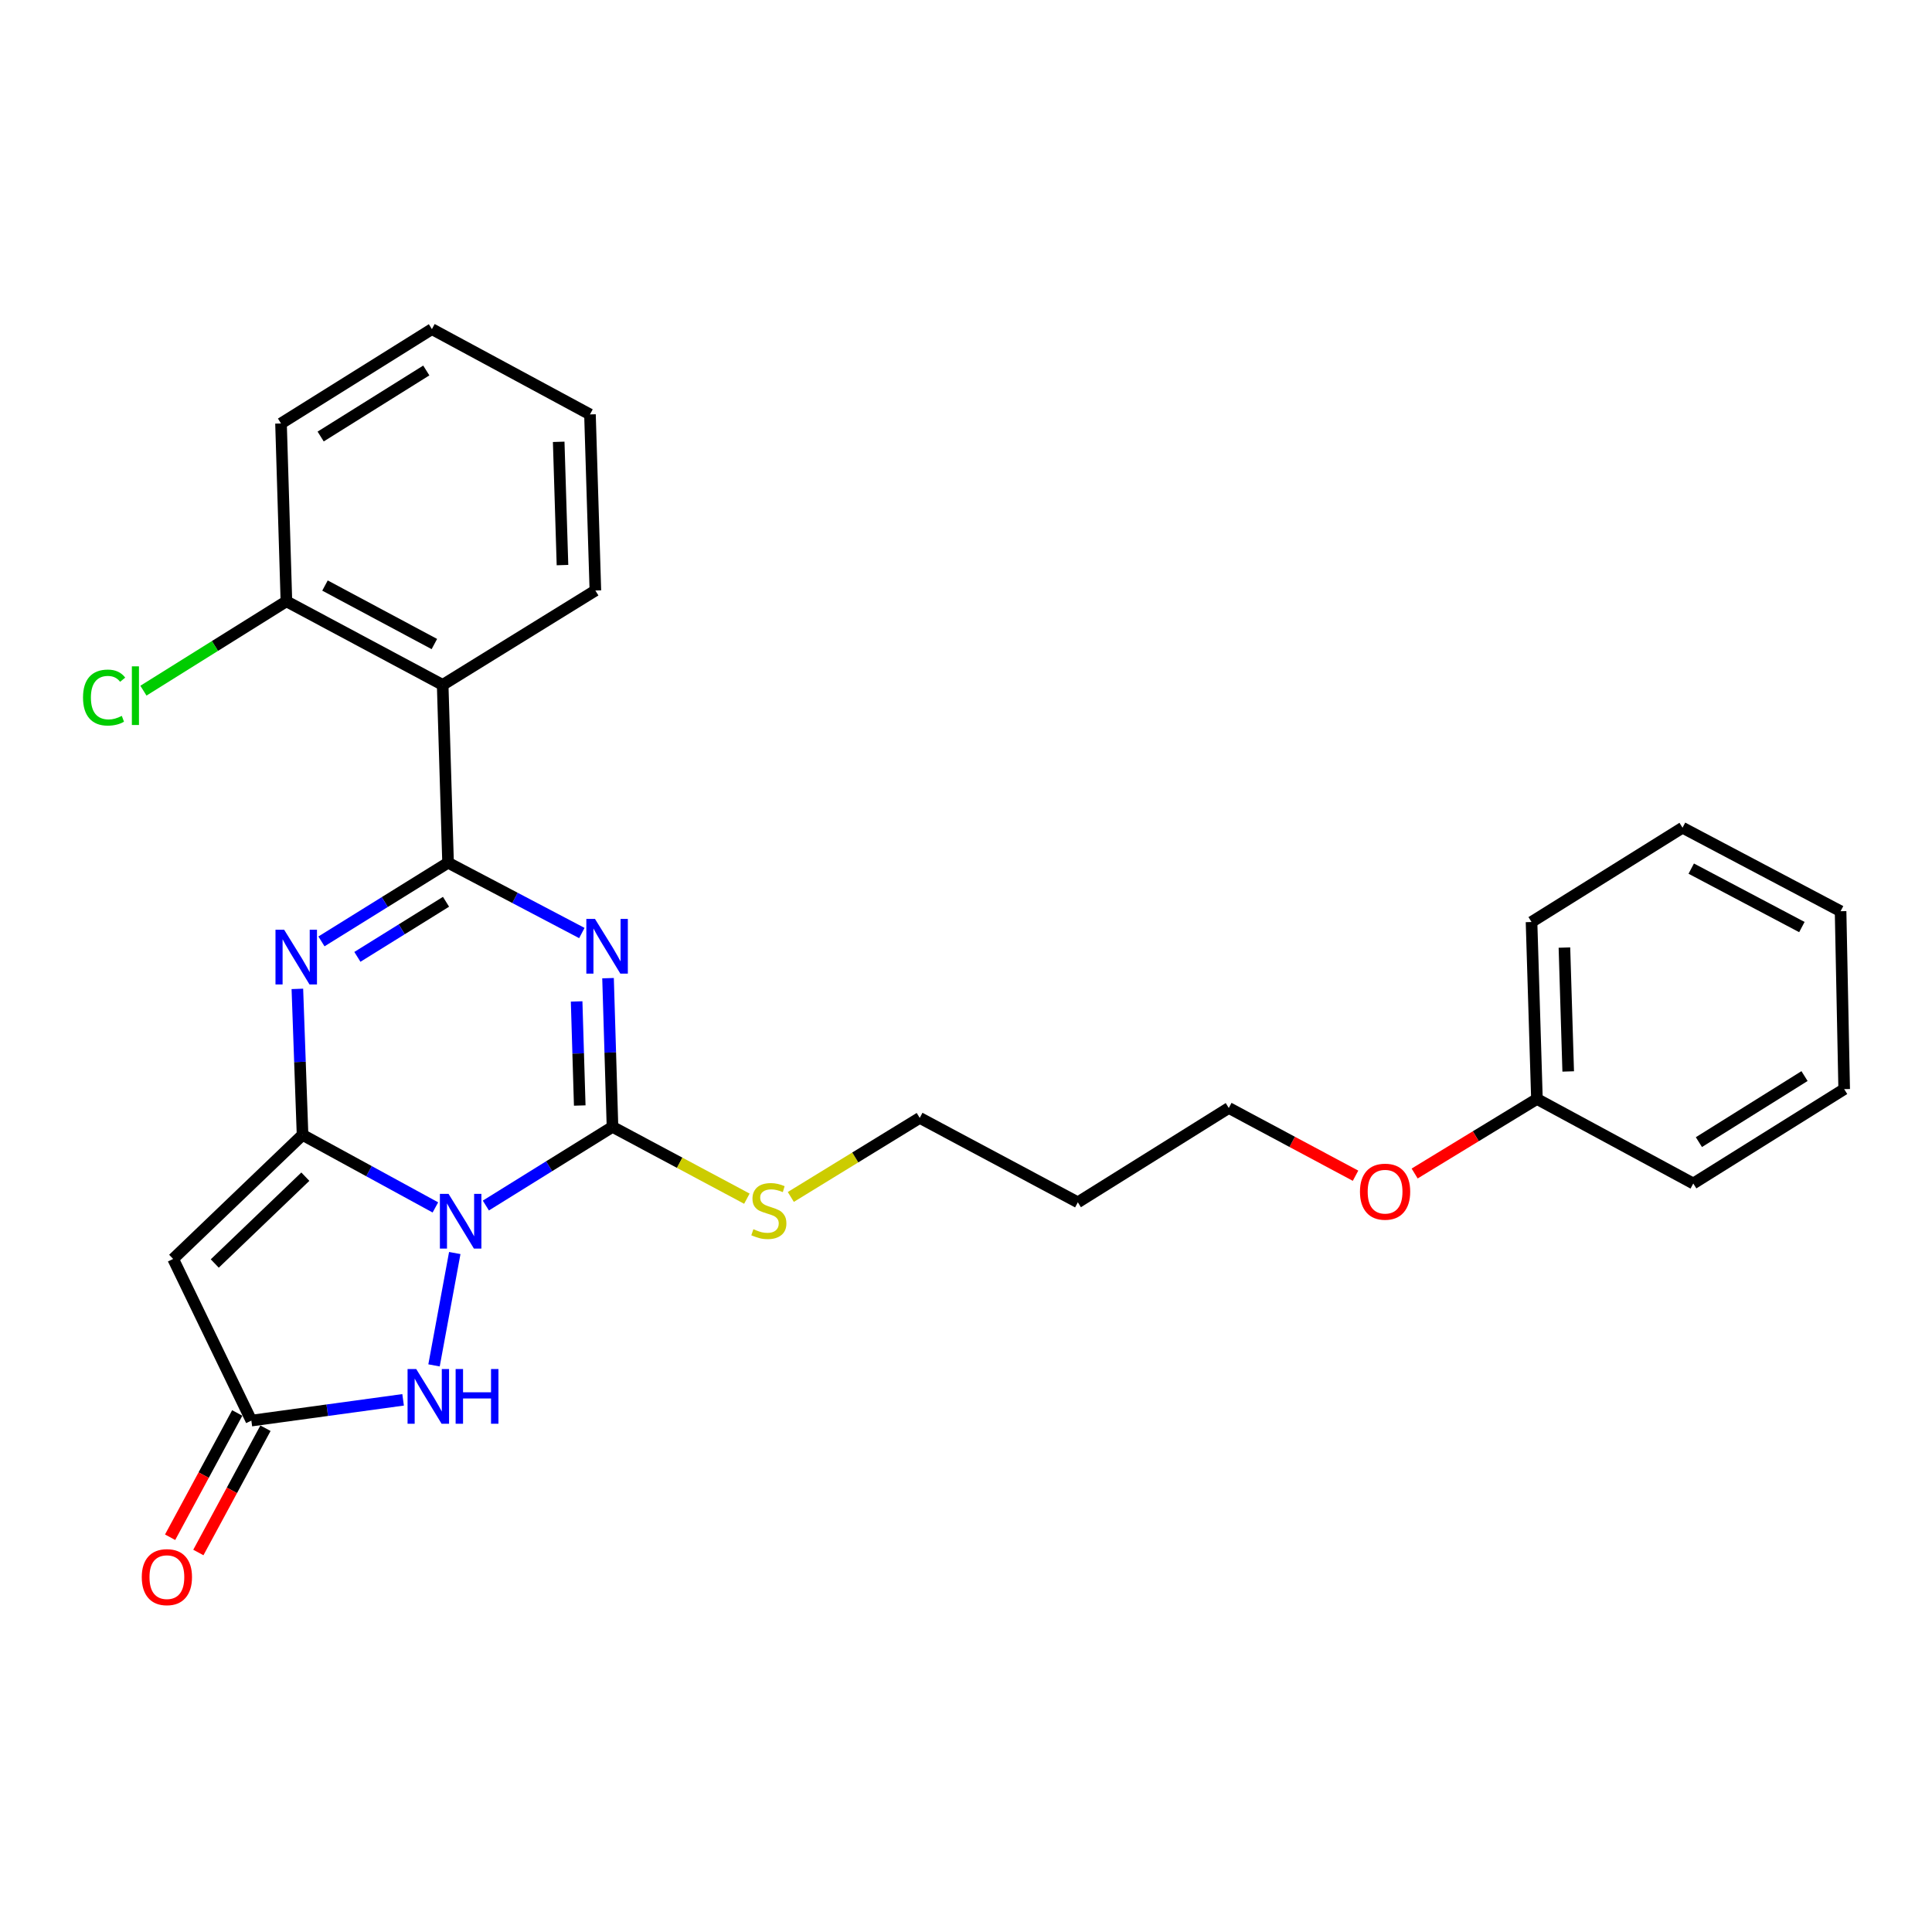<?xml version='1.0' encoding='iso-8859-1'?>
<svg version='1.1' baseProfile='full'
              xmlns='http://www.w3.org/2000/svg'
                      xmlns:rdkit='http://www.rdkit.org/xml'
                      xmlns:xlink='http://www.w3.org/1999/xlink'
                  xml:space='preserve'
width='1000px' height='1000px' viewBox='0 0 1000 1000'>
<!-- END OF HEADER -->
<rect style='opacity:1.0;fill:#FFFFFF;stroke:none' width='1000' height='1000' x='0' y='0'> </rect>
<path class='bond-0' d='M 225.356,624.96 L 190.977,606.189' style='fill:none;fill-rule:evenodd;stroke:#0000FF;stroke-width:6px;stroke-linecap:butt;stroke-linejoin:miter;stroke-opacity:1' />
<path class='bond-0' d='M 190.977,606.189 L 156.599,587.417' style='fill:none;fill-rule:evenodd;stroke:#000000;stroke-width:6px;stroke-linecap:butt;stroke-linejoin:miter;stroke-opacity:1' />
<path class='bond-3' d='M 251.48,623.987 L 284.252,603.625' style='fill:none;fill-rule:evenodd;stroke:#0000FF;stroke-width:6px;stroke-linecap:butt;stroke-linejoin:miter;stroke-opacity:1' />
<path class='bond-3' d='M 284.252,603.625 L 317.024,583.264' style='fill:none;fill-rule:evenodd;stroke:#000000;stroke-width:6px;stroke-linecap:butt;stroke-linejoin:miter;stroke-opacity:1' />
<path class='bond-6' d='M 235.388,648.562 L 224.655,706.72' style='fill:none;fill-rule:evenodd;stroke:#0000FF;stroke-width:6px;stroke-linecap:butt;stroke-linejoin:miter;stroke-opacity:1' />
<path class='bond-4' d='M 156.599,587.417 L 155.257,549.631' style='fill:none;fill-rule:evenodd;stroke:#000000;stroke-width:6px;stroke-linecap:butt;stroke-linejoin:miter;stroke-opacity:1' />
<path class='bond-4' d='M 155.257,549.631 L 153.916,511.844' style='fill:none;fill-rule:evenodd;stroke:#0000FF;stroke-width:6px;stroke-linecap:butt;stroke-linejoin:miter;stroke-opacity:1' />
<path class='bond-5' d='M 156.599,587.417 L 89.621,651.626' style='fill:none;fill-rule:evenodd;stroke:#000000;stroke-width:6px;stroke-linecap:butt;stroke-linejoin:miter;stroke-opacity:1' />
<path class='bond-5' d='M 158.049,609.041 L 111.164,653.987' style='fill:none;fill-rule:evenodd;stroke:#000000;stroke-width:6px;stroke-linecap:butt;stroke-linejoin:miter;stroke-opacity:1' />
<path class='bond-1' d='M 314.721,506.295 L 315.873,544.78' style='fill:none;fill-rule:evenodd;stroke:#0000FF;stroke-width:6px;stroke-linecap:butt;stroke-linejoin:miter;stroke-opacity:1' />
<path class='bond-1' d='M 315.873,544.78 L 317.024,583.264' style='fill:none;fill-rule:evenodd;stroke:#000000;stroke-width:6px;stroke-linecap:butt;stroke-linejoin:miter;stroke-opacity:1' />
<path class='bond-1' d='M 298.461,518.338 L 299.267,545.277' style='fill:none;fill-rule:evenodd;stroke:#0000FF;stroke-width:6px;stroke-linecap:butt;stroke-linejoin:miter;stroke-opacity:1' />
<path class='bond-1' d='M 299.267,545.277 L 300.073,572.216' style='fill:none;fill-rule:evenodd;stroke:#000000;stroke-width:6px;stroke-linecap:butt;stroke-linejoin:miter;stroke-opacity:1' />
<path class='bond-2' d='M 301.163,482.931 L 266.541,464.736' style='fill:none;fill-rule:evenodd;stroke:#0000FF;stroke-width:6px;stroke-linecap:butt;stroke-linejoin:miter;stroke-opacity:1' />
<path class='bond-2' d='M 266.541,464.736 L 231.92,446.54' style='fill:none;fill-rule:evenodd;stroke:#000000;stroke-width:6px;stroke-linecap:butt;stroke-linejoin:miter;stroke-opacity:1' />
<path class='bond-7' d='M 231.92,446.54 L 229.123,354.495' style='fill:none;fill-rule:evenodd;stroke:#000000;stroke-width:6px;stroke-linecap:butt;stroke-linejoin:miter;stroke-opacity:1' />
<path class='bond-28' d='M 231.92,446.54 L 199.152,466.904' style='fill:none;fill-rule:evenodd;stroke:#000000;stroke-width:6px;stroke-linecap:butt;stroke-linejoin:miter;stroke-opacity:1' />
<path class='bond-28' d='M 199.152,466.904 L 166.385,487.269' style='fill:none;fill-rule:evenodd;stroke:#0000FF;stroke-width:6px;stroke-linecap:butt;stroke-linejoin:miter;stroke-opacity:1' />
<path class='bond-28' d='M 230.859,466.759 L 207.921,481.014' style='fill:none;fill-rule:evenodd;stroke:#000000;stroke-width:6px;stroke-linecap:butt;stroke-linejoin:miter;stroke-opacity:1' />
<path class='bond-28' d='M 207.921,481.014 L 184.984,495.27' style='fill:none;fill-rule:evenodd;stroke:#0000FF;stroke-width:6px;stroke-linecap:butt;stroke-linejoin:miter;stroke-opacity:1' />
<path class='bond-10' d='M 317.024,583.264 L 351.804,601.849' style='fill:none;fill-rule:evenodd;stroke:#000000;stroke-width:6px;stroke-linecap:butt;stroke-linejoin:miter;stroke-opacity:1' />
<path class='bond-10' d='M 351.804,601.849 L 386.583,620.435' style='fill:none;fill-rule:evenodd;stroke:#CCCC00;stroke-width:6px;stroke-linecap:butt;stroke-linejoin:miter;stroke-opacity:1' />
<path class='bond-27' d='M 89.621,651.626 L 130.101,735.3' style='fill:none;fill-rule:evenodd;stroke:#000000;stroke-width:6px;stroke-linecap:butt;stroke-linejoin:miter;stroke-opacity:1' />
<path class='bond-8' d='M 208.643,724.552 L 169.372,729.926' style='fill:none;fill-rule:evenodd;stroke:#0000FF;stroke-width:6px;stroke-linecap:butt;stroke-linejoin:miter;stroke-opacity:1' />
<path class='bond-8' d='M 169.372,729.926 L 130.101,735.3' style='fill:none;fill-rule:evenodd;stroke:#000000;stroke-width:6px;stroke-linecap:butt;stroke-linejoin:miter;stroke-opacity:1' />
<path class='bond-9' d='M 229.123,354.495 L 148.246,311.236' style='fill:none;fill-rule:evenodd;stroke:#000000;stroke-width:6px;stroke-linecap:butt;stroke-linejoin:miter;stroke-opacity:1' />
<path class='bond-9' d='M 224.827,333.357 L 168.213,303.076' style='fill:none;fill-rule:evenodd;stroke:#000000;stroke-width:6px;stroke-linecap:butt;stroke-linejoin:miter;stroke-opacity:1' />
<path class='bond-13' d='M 229.123,354.495 L 308.164,305.653' style='fill:none;fill-rule:evenodd;stroke:#000000;stroke-width:6px;stroke-linecap:butt;stroke-linejoin:miter;stroke-opacity:1' />
<path class='bond-11' d='M 122.793,731.352 L 105.421,763.513' style='fill:none;fill-rule:evenodd;stroke:#000000;stroke-width:6px;stroke-linecap:butt;stroke-linejoin:miter;stroke-opacity:1' />
<path class='bond-11' d='M 105.421,763.513 L 88.05,795.674' style='fill:none;fill-rule:evenodd;stroke:#FF0000;stroke-width:6px;stroke-linecap:butt;stroke-linejoin:miter;stroke-opacity:1' />
<path class='bond-11' d='M 137.41,739.248 L 120.038,771.409' style='fill:none;fill-rule:evenodd;stroke:#000000;stroke-width:6px;stroke-linecap:butt;stroke-linejoin:miter;stroke-opacity:1' />
<path class='bond-11' d='M 120.038,771.409 L 102.667,803.57' style='fill:none;fill-rule:evenodd;stroke:#FF0000;stroke-width:6px;stroke-linecap:butt;stroke-linejoin:miter;stroke-opacity:1' />
<path class='bond-12' d='M 148.246,311.236 L 111.241,334.363' style='fill:none;fill-rule:evenodd;stroke:#000000;stroke-width:6px;stroke-linecap:butt;stroke-linejoin:miter;stroke-opacity:1' />
<path class='bond-12' d='M 111.241,334.363 L 74.236,357.489' style='fill:none;fill-rule:evenodd;stroke:#00CC00;stroke-width:6px;stroke-linecap:butt;stroke-linejoin:miter;stroke-opacity:1' />
<path class='bond-18' d='M 148.246,311.236 L 145.45,219.182' style='fill:none;fill-rule:evenodd;stroke:#000000;stroke-width:6px;stroke-linecap:butt;stroke-linejoin:miter;stroke-opacity:1' />
<path class='bond-17' d='M 409.327,619.541 L 442.692,599.081' style='fill:none;fill-rule:evenodd;stroke:#CCCC00;stroke-width:6px;stroke-linecap:butt;stroke-linejoin:miter;stroke-opacity:1' />
<path class='bond-17' d='M 442.692,599.081 L 476.056,578.622' style='fill:none;fill-rule:evenodd;stroke:#000000;stroke-width:6px;stroke-linecap:butt;stroke-linejoin:miter;stroke-opacity:1' />
<path class='bond-22' d='M 308.164,305.653 L 305.367,214.503' style='fill:none;fill-rule:evenodd;stroke:#000000;stroke-width:6px;stroke-linecap:butt;stroke-linejoin:miter;stroke-opacity:1' />
<path class='bond-22' d='M 291.139,292.49 L 289.182,228.685' style='fill:none;fill-rule:evenodd;stroke:#000000;stroke-width:6px;stroke-linecap:butt;stroke-linejoin:miter;stroke-opacity:1' />
<path class='bond-14' d='M 795.514,568.829 L 763.865,588.117' style='fill:none;fill-rule:evenodd;stroke:#000000;stroke-width:6px;stroke-linecap:butt;stroke-linejoin:miter;stroke-opacity:1' />
<path class='bond-14' d='M 763.865,588.117 L 732.217,607.405' style='fill:none;fill-rule:evenodd;stroke:#FF0000;stroke-width:6px;stroke-linecap:butt;stroke-linejoin:miter;stroke-opacity:1' />
<path class='bond-20' d='M 795.514,568.829 L 792.717,477.227' style='fill:none;fill-rule:evenodd;stroke:#000000;stroke-width:6px;stroke-linecap:butt;stroke-linejoin:miter;stroke-opacity:1' />
<path class='bond-20' d='M 811.699,554.582 L 809.742,490.461' style='fill:none;fill-rule:evenodd;stroke:#000000;stroke-width:6px;stroke-linecap:butt;stroke-linejoin:miter;stroke-opacity:1' />
<path class='bond-21' d='M 795.514,568.829 L 876.437,612.577' style='fill:none;fill-rule:evenodd;stroke:#000000;stroke-width:6px;stroke-linecap:butt;stroke-linejoin:miter;stroke-opacity:1' />
<path class='bond-15' d='M 557.884,622.314 L 476.056,578.622' style='fill:none;fill-rule:evenodd;stroke:#000000;stroke-width:6px;stroke-linecap:butt;stroke-linejoin:miter;stroke-opacity:1' />
<path class='bond-19' d='M 557.884,622.314 L 636.02,573.481' style='fill:none;fill-rule:evenodd;stroke:#000000;stroke-width:6px;stroke-linecap:butt;stroke-linejoin:miter;stroke-opacity:1' />
<path class='bond-16' d='M 701.623,608.554 L 668.821,591.017' style='fill:none;fill-rule:evenodd;stroke:#FF0000;stroke-width:6px;stroke-linecap:butt;stroke-linejoin:miter;stroke-opacity:1' />
<path class='bond-16' d='M 668.821,591.017 L 636.02,573.481' style='fill:none;fill-rule:evenodd;stroke:#000000;stroke-width:6px;stroke-linecap:butt;stroke-linejoin:miter;stroke-opacity:1' />
<path class='bond-29' d='M 145.45,219.182 L 223.558,170.35' style='fill:none;fill-rule:evenodd;stroke:#000000;stroke-width:6px;stroke-linecap:butt;stroke-linejoin:miter;stroke-opacity:1' />
<path class='bond-29' d='M 165.973,225.944 L 220.649,191.761' style='fill:none;fill-rule:evenodd;stroke:#000000;stroke-width:6px;stroke-linecap:butt;stroke-linejoin:miter;stroke-opacity:1' />
<path class='bond-25' d='M 792.717,477.227 L 870.872,428.422' style='fill:none;fill-rule:evenodd;stroke:#000000;stroke-width:6px;stroke-linecap:butt;stroke-linejoin:miter;stroke-opacity:1' />
<path class='bond-24' d='M 876.437,612.577 L 954.545,563.735' style='fill:none;fill-rule:evenodd;stroke:#000000;stroke-width:6px;stroke-linecap:butt;stroke-linejoin:miter;stroke-opacity:1' />
<path class='bond-24' d='M 879.345,591.164 L 934.021,556.975' style='fill:none;fill-rule:evenodd;stroke:#000000;stroke-width:6px;stroke-linecap:butt;stroke-linejoin:miter;stroke-opacity:1' />
<path class='bond-23' d='M 305.367,214.503 L 223.558,170.35' style='fill:none;fill-rule:evenodd;stroke:#000000;stroke-width:6px;stroke-linecap:butt;stroke-linejoin:miter;stroke-opacity:1' />
<path class='bond-26' d='M 954.545,563.735 L 952.681,471.644' style='fill:none;fill-rule:evenodd;stroke:#000000;stroke-width:6px;stroke-linecap:butt;stroke-linejoin:miter;stroke-opacity:1' />
<path class='bond-30' d='M 870.872,428.422 L 952.681,471.644' style='fill:none;fill-rule:evenodd;stroke:#000000;stroke-width:6px;stroke-linecap:butt;stroke-linejoin:miter;stroke-opacity:1' />
<path class='bond-30' d='M 875.383,449.594 L 932.649,479.849' style='fill:none;fill-rule:evenodd;stroke:#000000;stroke-width:6px;stroke-linecap:butt;stroke-linejoin:miter;stroke-opacity:1' />
<path  class='atom-0' d='M 232.167 617.937
L 241.447 632.937
Q 242.367 634.417, 243.847 637.097
Q 245.327 639.777, 245.407 639.937
L 245.407 617.937
L 249.167 617.937
L 249.167 646.257
L 245.287 646.257
L 235.327 629.857
Q 234.167 627.937, 232.927 625.737
Q 231.727 623.537, 231.367 622.857
L 231.367 646.257
L 227.687 646.257
L 227.687 617.937
L 232.167 617.937
' fill='#0000FF'/>
<path  class='atom-2' d='M 307.968 475.638
L 317.248 490.638
Q 318.168 492.118, 319.648 494.798
Q 321.128 497.478, 321.208 497.638
L 321.208 475.638
L 324.968 475.638
L 324.968 503.958
L 321.088 503.958
L 311.128 487.558
Q 309.968 485.638, 308.728 483.438
Q 307.528 481.238, 307.168 480.558
L 307.168 503.958
L 303.488 503.958
L 303.488 475.638
L 307.968 475.638
' fill='#0000FF'/>
<path  class='atom-5' d='M 147.071 481.222
L 156.351 496.222
Q 157.271 497.702, 158.751 500.382
Q 160.231 503.062, 160.311 503.222
L 160.311 481.222
L 164.071 481.222
L 164.071 509.542
L 160.191 509.542
L 150.231 493.142
Q 149.071 491.222, 147.831 489.022
Q 146.631 486.822, 146.271 486.142
L 146.271 509.542
L 142.591 509.542
L 142.591 481.222
L 147.071 481.222
' fill='#0000FF'/>
<path  class='atom-7' d='M 215.434 708.606
L 224.714 723.606
Q 225.634 725.086, 227.114 727.766
Q 228.594 730.446, 228.674 730.606
L 228.674 708.606
L 232.434 708.606
L 232.434 736.926
L 228.554 736.926
L 218.594 720.526
Q 217.434 718.606, 216.194 716.406
Q 214.994 714.206, 214.634 713.526
L 214.634 736.926
L 210.954 736.926
L 210.954 708.606
L 215.434 708.606
' fill='#0000FF'/>
<path  class='atom-7' d='M 235.834 708.606
L 239.674 708.606
L 239.674 720.646
L 254.154 720.646
L 254.154 708.606
L 257.994 708.606
L 257.994 736.926
L 254.154 736.926
L 254.154 723.846
L 239.674 723.846
L 239.674 736.926
L 235.834 736.926
L 235.834 708.606
' fill='#0000FF'/>
<path  class='atom-11' d='M 389.957 636.233
Q 390.277 636.353, 391.597 636.913
Q 392.917 637.473, 394.357 637.833
Q 395.837 638.153, 397.277 638.153
Q 399.957 638.153, 401.517 636.873
Q 403.077 635.553, 403.077 633.273
Q 403.077 631.713, 402.277 630.753
Q 401.517 629.793, 400.317 629.273
Q 399.117 628.753, 397.117 628.153
Q 394.597 627.393, 393.077 626.673
Q 391.597 625.953, 390.517 624.433
Q 389.477 622.913, 389.477 620.353
Q 389.477 616.793, 391.877 614.593
Q 394.317 612.393, 399.117 612.393
Q 402.397 612.393, 406.117 613.953
L 405.197 617.033
Q 401.797 615.633, 399.237 615.633
Q 396.477 615.633, 394.957 616.793
Q 393.437 617.913, 393.477 619.873
Q 393.477 621.393, 394.237 622.313
Q 395.037 623.233, 396.157 623.753
Q 397.317 624.273, 399.237 624.873
Q 401.797 625.673, 403.317 626.473
Q 404.837 627.273, 405.917 628.913
Q 407.037 630.513, 407.037 633.273
Q 407.037 637.193, 404.397 639.313
Q 401.797 641.393, 397.437 641.393
Q 394.917 641.393, 392.997 640.833
Q 391.117 640.313, 388.877 639.393
L 389.957 636.233
' fill='#CCCC00'/>
<path  class='atom-12' d='M 73.381 816.322
Q 73.381 809.522, 76.741 805.722
Q 80.101 801.922, 86.381 801.922
Q 92.661 801.922, 96.021 805.722
Q 99.381 809.522, 99.381 816.322
Q 99.381 823.202, 95.981 827.122
Q 92.581 831.002, 86.381 831.002
Q 80.141 831.002, 76.741 827.122
Q 73.381 823.242, 73.381 816.322
M 86.381 827.802
Q 90.701 827.802, 93.021 824.922
Q 95.381 822.002, 95.381 816.322
Q 95.381 810.762, 93.021 807.962
Q 90.701 805.122, 86.381 805.122
Q 82.061 805.122, 79.701 807.922
Q 77.381 810.722, 77.381 816.322
Q 77.381 822.042, 79.701 824.922
Q 82.061 827.802, 86.381 827.802
' fill='#FF0000'/>
<path  class='atom-13' d='M 42.971 361.058
Q 42.971 354.018, 46.251 350.338
Q 49.571 346.618, 55.851 346.618
Q 61.691 346.618, 64.811 350.738
L 62.171 352.898
Q 59.891 349.898, 55.851 349.898
Q 51.571 349.898, 49.291 352.778
Q 47.051 355.618, 47.051 361.058
Q 47.051 366.658, 49.371 369.538
Q 51.731 372.418, 56.291 372.418
Q 59.411 372.418, 63.051 370.538
L 64.171 373.538
Q 62.691 374.498, 60.451 375.058
Q 58.211 375.618, 55.731 375.618
Q 49.571 375.618, 46.251 371.858
Q 42.971 368.098, 42.971 361.058
' fill='#00CC00'/>
<path  class='atom-13' d='M 68.251 344.898
L 71.931 344.898
L 71.931 375.258
L 68.251 375.258
L 68.251 344.898
' fill='#00CC00'/>
<path  class='atom-17' d='M 703.916 616.81
Q 703.916 610.01, 707.276 606.21
Q 710.636 602.41, 716.916 602.41
Q 723.196 602.41, 726.556 606.21
Q 729.916 610.01, 729.916 616.81
Q 729.916 623.69, 726.516 627.61
Q 723.116 631.49, 716.916 631.49
Q 710.676 631.49, 707.276 627.61
Q 703.916 623.73, 703.916 616.81
M 716.916 628.29
Q 721.236 628.29, 723.556 625.41
Q 725.916 622.49, 725.916 616.81
Q 725.916 611.25, 723.556 608.45
Q 721.236 605.61, 716.916 605.61
Q 712.596 605.61, 710.236 608.41
Q 707.916 611.21, 707.916 616.81
Q 707.916 622.53, 710.236 625.41
Q 712.596 628.29, 716.916 628.29
' fill='#FF0000'/>
</svg>
